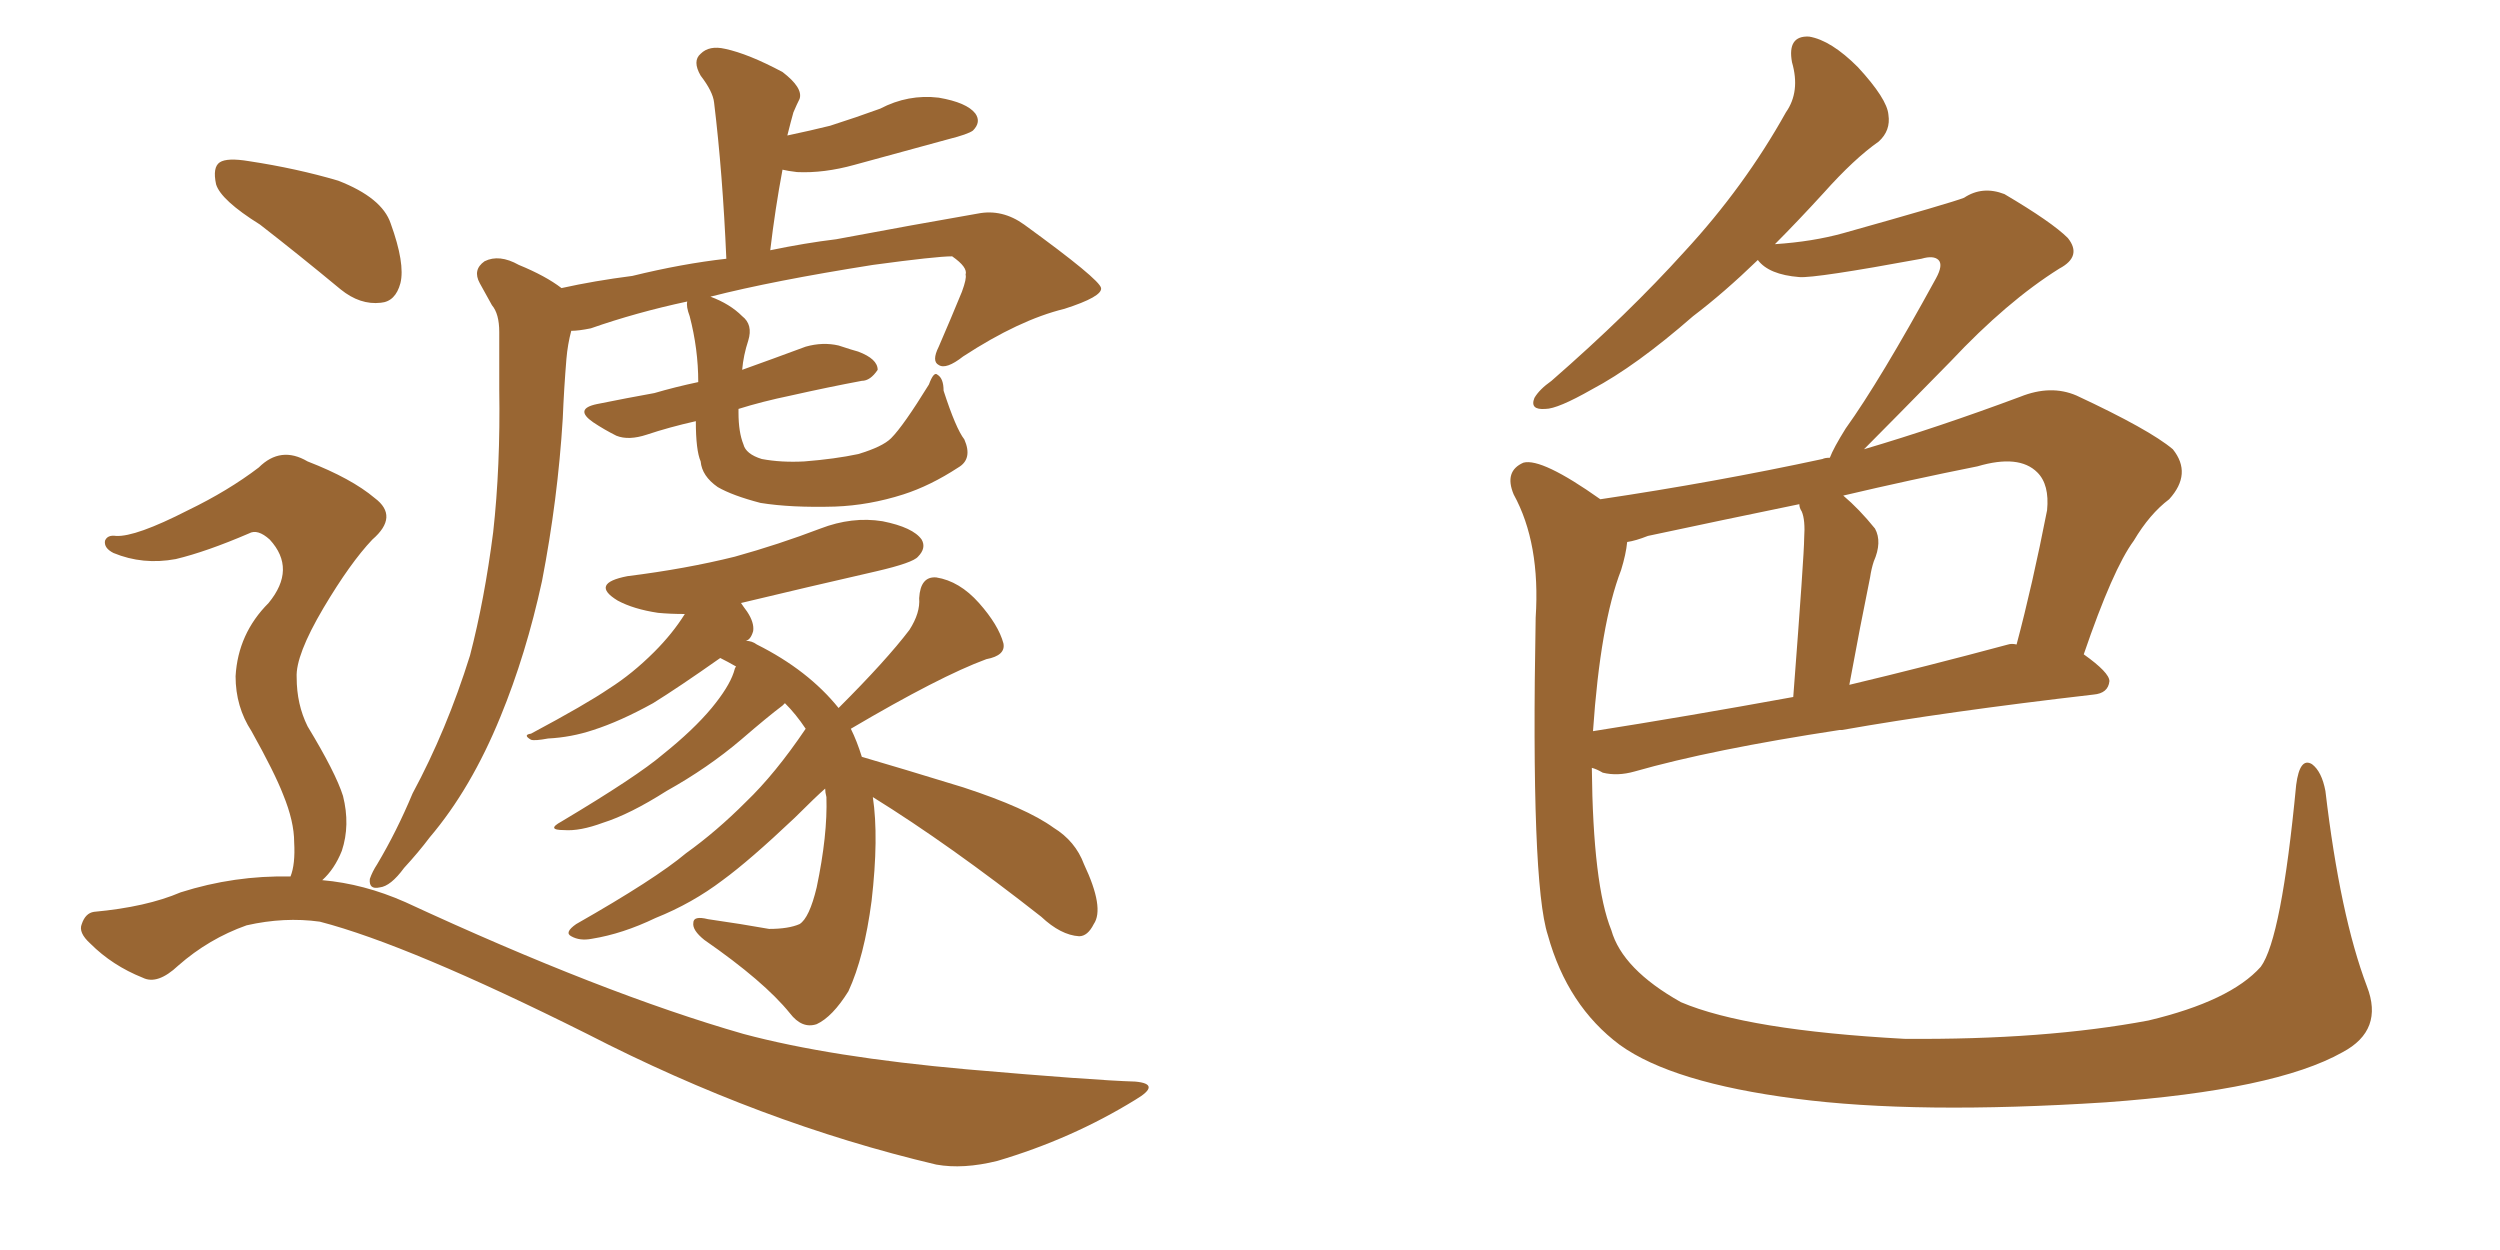 <svg xmlns="http://www.w3.org/2000/svg" xmlns:xlink="http://www.w3.org/1999/xlink" width="300" height="150"><path fill="#996633" padding="10" d="M115.72 52.73L115.72 52.73Q116.75 55.08 114.99 56.10L114.99 56.10Q111.62 58.30 108.40 59.33L108.40 59.33Q104.30 60.64 100.20 60.79L100.20 60.79Q94.92 60.94 91.26 60.35L91.26 60.35Q87.89 59.47 86.13 58.45L86.13 58.45Q84.23 57.13 84.08 55.37L84.08 55.37Q83.50 54.05 83.50 50.54L83.50 50.54Q80.27 51.27 77.64 52.15L77.64 52.15Q75.44 52.88 73.97 52.29L73.97 52.29Q72.51 51.56 71.19 50.68L71.19 50.68Q68.85 49.07 71.63 48.49L71.63 48.49Q75.29 47.75 78.52 47.17L78.52 47.17Q81.01 46.44 83.79 45.85L83.79 45.85Q83.79 41.89 82.76 37.94L82.76 37.94Q82.32 36.77 82.47 36.18L82.47 36.18Q76.32 37.50 70.90 39.40L70.90 39.40Q69.43 39.70 68.55 39.70L68.55 39.70Q68.12 41.31 67.97 43.07L67.97 43.07Q67.68 46.58 67.53 50.24L67.53 50.24Q66.94 59.91 65.04 69.73L65.04 69.73Q63.13 78.52 60.06 85.99L60.06 85.99Q56.54 94.63 51.56 100.49L51.56 100.49Q50.24 102.25 48.49 104.15L48.49 104.15Q46.88 106.35 45.56 106.49L45.56 106.49Q44.24 106.79 44.38 105.47L44.38 105.47Q44.68 104.59 45.26 103.71L45.26 103.71Q47.61 99.76 49.51 95.21L49.51 95.21Q53.61 87.60 56.40 78.66L56.40 78.66Q58.15 71.92 59.18 63.87L59.18 63.87Q60.06 55.96 59.91 46.73L59.91 46.73Q59.91 43.07 59.91 39.84L59.91 39.84Q59.91 37.65 59.03 36.62L59.03 36.62Q58.15 35.01 57.57 33.98L57.57 33.98Q56.69 32.37 58.15 31.35L58.15 31.35Q59.91 30.47 62.26 31.79L62.26 31.79Q65.48 33.11 67.38 34.57L67.38 34.57Q71.34 33.69 75.88 33.11L75.88 33.11Q81.88 31.64 87.16 31.05L87.16 31.05Q86.72 20.80 85.69 12.30L85.69 12.30Q85.55 10.99 84.08 9.08L84.08 9.08Q83.06 7.32 84.08 6.45L84.08 6.45Q85.11 5.42 87.01 5.86L87.01 5.86Q89.79 6.45 93.90 8.64L93.90 8.64Q96.39 10.55 95.95 11.87L95.95 11.87Q95.65 12.45 95.21 13.48L95.21 13.48Q94.92 14.50 94.48 16.26L94.48 16.26Q97.27 15.67 99.61 15.09L99.61 15.09Q102.83 14.06 105.62 13.04L105.62 13.04Q108.98 11.28 112.65 11.72L112.65 11.72Q116.02 12.30 117.04 13.62L117.04 13.62Q117.77 14.65 116.75 15.67L116.75 15.67Q116.16 16.11 113.82 16.70L113.82 16.70Q107.96 18.31 102.54 19.78L102.54 19.78Q98.88 20.80 95.65 20.65L95.65 20.65Q94.48 20.51 93.90 20.36L93.90 20.36Q93.02 25.05 92.43 30.03L92.43 30.03Q96.68 29.15 100.34 28.71L100.34 28.71Q109.72 26.95 117.33 25.63L117.33 25.63Q120.26 25.05 122.90 26.95L122.90 26.95Q131.98 33.54 132.13 34.57L132.13 34.57Q132.28 35.60 127.73 37.06L127.73 37.06Q122.31 38.38 115.58 42.77L115.58 42.77Q113.53 44.38 112.65 43.80L112.65 43.80Q111.77 43.36 112.65 41.60L112.65 41.60Q114.11 38.23 115.43 35.01L115.43 35.01Q116.02 33.40 115.87 32.96L115.87 32.96Q116.16 32.08 114.26 30.76L114.26 30.76Q112.35 30.76 104.74 31.79L104.74 31.79Q92.72 33.69 85.25 35.60L85.25 35.60Q87.60 36.47 89.06 37.94L89.06 37.94Q90.38 38.96 89.79 40.87L89.79 40.87Q89.21 42.63 89.06 44.38L89.06 44.38Q92.72 43.07 96.68 41.60L96.68 41.60Q98.73 41.02 100.63 41.46L100.63 41.46Q102.39 42.04 102.98 42.19L102.98 42.19Q105.32 43.07 105.32 44.38L105.32 44.38Q104.44 45.70 103.42 45.70L103.42 45.70Q99.46 46.44 94.92 47.46L94.92 47.46Q91.41 48.19 88.62 49.07L88.62 49.07Q88.62 49.37 88.62 49.51L88.62 49.51Q88.62 51.86 89.21 53.32L89.21 53.32Q89.50 54.49 91.41 55.08L91.41 55.08Q93.75 55.52 96.53 55.37L96.53 55.37Q100.20 55.08 102.98 54.49L102.98 54.49Q105.91 53.61 106.93 52.59L106.93 52.59Q108.40 51.12 111.47 46.14L111.47 46.14Q112.06 44.53 112.50 44.97L112.50 44.97Q113.23 45.41 113.23 46.88L113.23 46.88Q114.70 51.42 115.72 52.73ZM104.74 95.65L104.74 95.65Q105.47 100.49 104.59 108.11L104.59 108.11Q103.71 114.84 101.81 118.95L101.81 118.95Q99.90 122.02 98.00 122.90L98.00 122.90Q96.24 123.49 94.78 121.58L94.78 121.58Q91.70 117.77 84.52 112.79L84.52 112.79Q83.06 111.62 83.20 110.74L83.20 110.74Q83.20 109.86 84.96 110.30L84.96 110.30Q89.06 110.89 92.29 111.47L92.29 111.47Q94.63 111.47 95.95 110.89L95.95 110.89Q97.12 110.16 98.00 106.49L98.00 106.49Q99.32 100.20 99.17 95.65L99.17 95.65Q99.02 95.07 99.02 94.63L99.02 94.63Q98.00 95.51 95.36 98.14L95.36 98.14Q89.94 103.27 86.72 105.62L86.72 105.62Q83.06 108.40 78.66 110.16L78.66 110.16Q74.71 112.06 71.04 112.65L71.04 112.65Q69.58 112.94 68.55 112.35L68.55 112.35Q67.68 111.91 69.14 110.89L69.14 110.89Q78.66 105.47 82.32 102.39L82.32 102.39Q85.99 99.76 89.50 96.24L89.50 96.24Q93.02 92.87 96.68 87.45L96.68 87.45Q95.51 85.69 94.19 84.38L94.19 84.38Q94.04 84.52 93.90 84.67L93.90 84.67Q92.14 85.99 88.92 88.77L88.92 88.77Q84.96 92.14 79.98 94.92L79.98 94.92Q75.59 97.71 72.36 98.73L72.36 98.73Q69.58 99.76 67.68 99.61L67.68 99.61Q65.48 99.61 67.38 98.58L67.38 98.58Q76.46 93.16 79.54 90.53L79.54 90.53Q83.20 87.60 85.40 84.96L85.40 84.96Q87.45 82.47 88.04 80.71L88.04 80.71Q88.18 80.13 88.33 79.98L88.33 79.98Q87.30 79.39 86.43 78.96L86.43 78.96Q81.45 82.47 78.37 84.38L78.37 84.38Q74.41 86.57 71.19 87.60L71.19 87.60Q68.55 88.48 65.77 88.62L65.77 88.62Q64.16 88.92 63.72 88.77L63.72 88.77Q62.70 88.18 63.72 88.04L63.72 88.04Q70.31 84.52 73.10 82.62L73.10 82.62Q75.88 80.86 78.52 78.22L78.52 78.22Q80.71 76.03 82.18 73.68L82.18 73.68Q80.42 73.68 78.96 73.54L78.96 73.54Q76.03 73.10 74.12 72.07L74.12 72.07Q70.75 70.02 75.29 69.14L75.29 69.14Q82.32 68.26 88.18 66.80L88.18 66.80Q93.46 65.33 98.44 63.43L98.44 63.43Q102.25 61.96 105.91 62.55L105.91 62.55Q109.57 63.28 110.60 64.75L110.60 64.75Q111.18 65.77 110.16 66.80L110.16 66.80Q109.57 67.53 105.18 68.55L105.18 68.55Q96.83 70.46 88.92 72.36L88.92 72.36Q89.21 72.80 89.65 73.39L89.65 73.39Q90.53 74.71 90.38 75.73L90.38 75.73Q90.09 76.76 89.50 76.90L89.50 76.90Q90.23 76.90 90.82 77.34L90.82 77.34Q96.97 80.42 100.63 84.96L100.63 84.96Q106.35 79.25 109.13 75.59L109.13 75.59Q110.45 73.54 110.30 71.78L110.30 71.78Q110.45 69.14 112.35 69.29L112.35 69.29Q115.14 69.73 117.48 72.36L117.48 72.36Q119.82 75 120.41 77.20L120.41 77.20Q120.70 78.66 118.36 79.10L118.36 79.10Q112.79 81.15 102.10 87.45L102.10 87.45Q102.83 88.92 103.42 90.82L103.42 90.82Q107.96 92.14 115.58 94.48L115.58 94.48Q123.19 96.97 126.42 99.32L126.42 99.32Q129.05 100.93 130.08 103.71L130.08 103.71Q132.57 108.98 131.25 110.89L131.25 110.89Q130.52 112.35 129.49 112.35L129.49 112.35Q127.29 112.21 124.95 110.01L124.95 110.01Q113.96 101.37 104.74 95.65ZM31.20 26.95L31.20 26.95Q26.51 24.02 25.93 22.12L25.93 22.12Q25.49 20.07 26.37 19.48L26.37 19.48Q27.25 18.90 29.88 19.34L29.88 19.34Q35.60 20.21 40.58 21.68L40.58 21.68Q45.85 23.73 46.88 26.81L46.88 26.81Q48.63 31.64 48.05 33.98L48.05 33.98Q47.46 36.18 45.70 36.33L45.70 36.33Q43.21 36.62 40.87 34.72L40.87 34.72Q35.74 30.47 31.20 26.95ZM34.86 105.18L34.86 105.18L34.86 105.18Q35.45 103.71 35.30 101.07L35.30 101.07Q35.30 98.58 33.98 95.36L33.98 95.36Q32.96 92.72 30.18 87.74L30.18 87.74Q28.27 84.81 28.27 81.15L28.27 81.15Q28.56 76.03 32.23 72.36L32.23 72.36Q35.60 68.26 32.37 64.75L32.37 64.75Q30.91 63.43 29.88 64.01L29.88 64.01Q24.76 66.21 21.09 67.09L21.09 67.09Q17.14 67.82 13.62 66.36L13.62 66.36Q12.45 65.77 12.60 64.89L12.60 64.89Q12.89 64.16 13.92 64.31L13.92 64.31Q16.26 64.45 22.56 61.23L22.56 61.23Q27.39 58.89 31.05 56.10L31.05 56.10Q33.69 53.47 36.91 55.37L36.91 55.37Q42.19 57.42 44.97 59.77L44.97 59.77Q47.90 61.96 44.68 64.75L44.68 64.75Q42.04 67.53 38.82 72.95L38.82 72.95Q35.45 78.66 35.60 81.30L35.60 81.30Q35.60 84.52 36.91 87.16L36.91 87.16Q40.28 92.72 41.16 95.51L41.16 95.51Q42.04 99.02 41.02 102.10L41.02 102.10Q40.14 104.30 38.67 105.62L38.67 105.62Q43.65 106.05 48.63 108.25L48.63 108.25Q72.36 119.24 89.21 124.07L89.21 124.07Q99.61 126.86 116.02 128.32L116.02 128.32Q131.25 129.64 136.23 129.79L136.23 129.79Q139.45 130.08 136.23 131.98L136.23 131.98Q128.61 136.67 119.68 139.31L119.68 139.31Q115.58 140.33 112.35 139.75L112.35 139.75Q91.26 134.77 70.46 124.07L70.46 124.07Q49.07 113.38 38.38 110.60L38.38 110.60Q34.13 110.01 29.59 111.04L29.59 111.04Q25.05 112.65 21.39 115.87L21.39 115.87Q18.90 118.21 17.14 117.33L17.14 117.33Q13.48 115.87 10.84 113.23L10.84 113.23Q9.38 111.91 9.81 110.89L9.81 110.89Q10.25 109.57 11.28 109.42L11.28 109.42Q17.58 108.84 21.68 107.08L21.68 107.08Q28.13 105.03 34.86 105.18ZM284.03 118.36L284.03 118.36Q286.08 123.63 281.10 126.27L281.10 126.27Q273.05 130.81 252.69 132.28L252.69 132.28Q229.98 133.74 215.48 131.84L215.48 131.84Q200.68 129.93 194.38 125.39L194.38 125.39Q188.09 120.70 185.74 112.21L185.74 112.21Q183.69 105.91 184.28 74.12L184.28 74.12Q184.86 65.19 181.64 59.33L181.64 59.33Q180.47 56.54 182.81 55.52L182.81 55.52Q185.01 54.93 192.04 59.91L192.04 59.91Q205.81 57.86 218.70 55.08L218.70 55.08Q218.99 54.93 219.58 54.93L219.58 54.93Q220.02 53.76 221.48 51.42L221.48 51.42Q225.59 45.70 232.32 33.40L232.32 33.40Q233.20 31.79 232.62 31.20L232.62 31.20Q232.03 30.62 230.57 31.05L230.57 31.05Q217.82 33.40 215.92 33.25L215.92 33.25Q212.26 32.96 210.94 31.20L210.94 31.20Q206.84 35.16 203.17 37.94L203.17 37.94Q196.29 43.95 191.02 46.73L191.02 46.73Q186.91 49.07 185.45 49.07L185.45 49.07Q183.54 49.22 184.13 47.75L184.13 47.75Q184.72 46.73 186.18 45.70L186.18 45.70Q195.41 37.65 202.15 30.18L202.15 30.18Q209.33 22.41 214.31 13.48L214.31 13.48Q216.06 10.99 215.04 7.47L215.04 7.47Q214.45 4.25 217.09 4.39L217.09 4.39Q219.73 4.83 222.95 8.06L222.95 8.06Q226.46 11.87 226.61 13.77L226.61 13.77Q226.90 15.67 225.44 16.99L225.44 16.99Q222.51 19.04 218.85 23.14L218.85 23.14Q215.77 26.51 212.99 29.30L212.99 29.30Q217.53 29.00 221.19 27.98L221.19 27.98Q234.23 24.32 235.69 23.73L235.69 23.73Q237.89 22.27 240.53 23.29L240.53 23.29Q246.24 26.66 248.14 28.56L248.14 28.56Q249.90 30.76 247.12 32.23L247.12 32.23Q240.82 36.18 234.08 43.36L234.08 43.36Q226.90 50.68 223.68 53.91L223.68 53.91Q232.62 51.27 242.43 47.61L242.43 47.61Q246.09 46.14 249.17 47.46L249.17 47.46Q257.96 51.56 260.74 53.91L260.74 53.91Q263.09 56.84 260.30 59.91L260.30 59.91Q257.96 61.67 256.05 64.89L256.05 64.89Q253.56 68.26 250.05 78.52L250.05 78.52Q253.13 80.71 253.13 81.74L253.13 81.74Q252.98 83.20 251.22 83.35L251.22 83.35Q233.50 85.40 221.04 87.60L221.04 87.60Q220.75 87.60 220.75 87.60L220.75 87.60Q205.37 89.94 196.14 92.58L196.14 92.58Q194.09 93.16 192.33 92.72L192.33 92.72Q191.60 92.29 191.02 92.14L191.02 92.14Q191.16 106.20 193.36 111.62L193.36 111.62Q194.68 116.31 201.71 120.26L201.71 120.26Q209.62 123.63 228.52 124.66L228.52 124.66Q245.36 124.80 257.81 122.46L257.81 122.46Q267.63 120.12 271.29 116.02L271.29 116.02Q273.78 112.65 275.54 94.19L275.54 94.19Q275.98 90.82 277.44 91.70L277.44 91.70Q278.61 92.58 279.05 94.92L279.05 94.92Q280.81 109.86 284.03 118.36ZM194.53 68.41L194.53 68.41Q192.04 74.85 191.16 87.74L191.16 87.74Q202.29 85.99 215.19 83.64L215.19 83.64Q216.50 66.50 216.50 64.60L216.50 64.60Q216.65 62.40 216.21 61.38L216.21 61.38Q215.92 60.94 215.92 60.50L215.92 60.50Q206.69 62.40 197.75 64.31L197.75 64.31Q196.29 64.89 195.26 65.04L195.26 65.04Q195.12 66.50 194.53 68.41ZM240.97 77.34L240.97 77.34L240.97 77.34Q241.41 77.20 241.99 77.34L241.99 77.34Q243.90 70.17 245.65 61.23L245.65 61.23Q245.95 58.15 244.48 56.69L244.48 56.69Q242.29 54.49 237.30 55.96L237.30 55.96Q229.25 57.57 221.19 59.47L221.19 59.47Q223.10 61.08 225 63.43L225 63.43Q225.88 65.04 224.85 67.38L224.85 67.38Q224.56 68.26 224.41 69.29L224.41 69.29Q223.24 75 221.92 82.18L221.92 82.18Q231.15 79.98 240.97 77.34Z"/></svg>